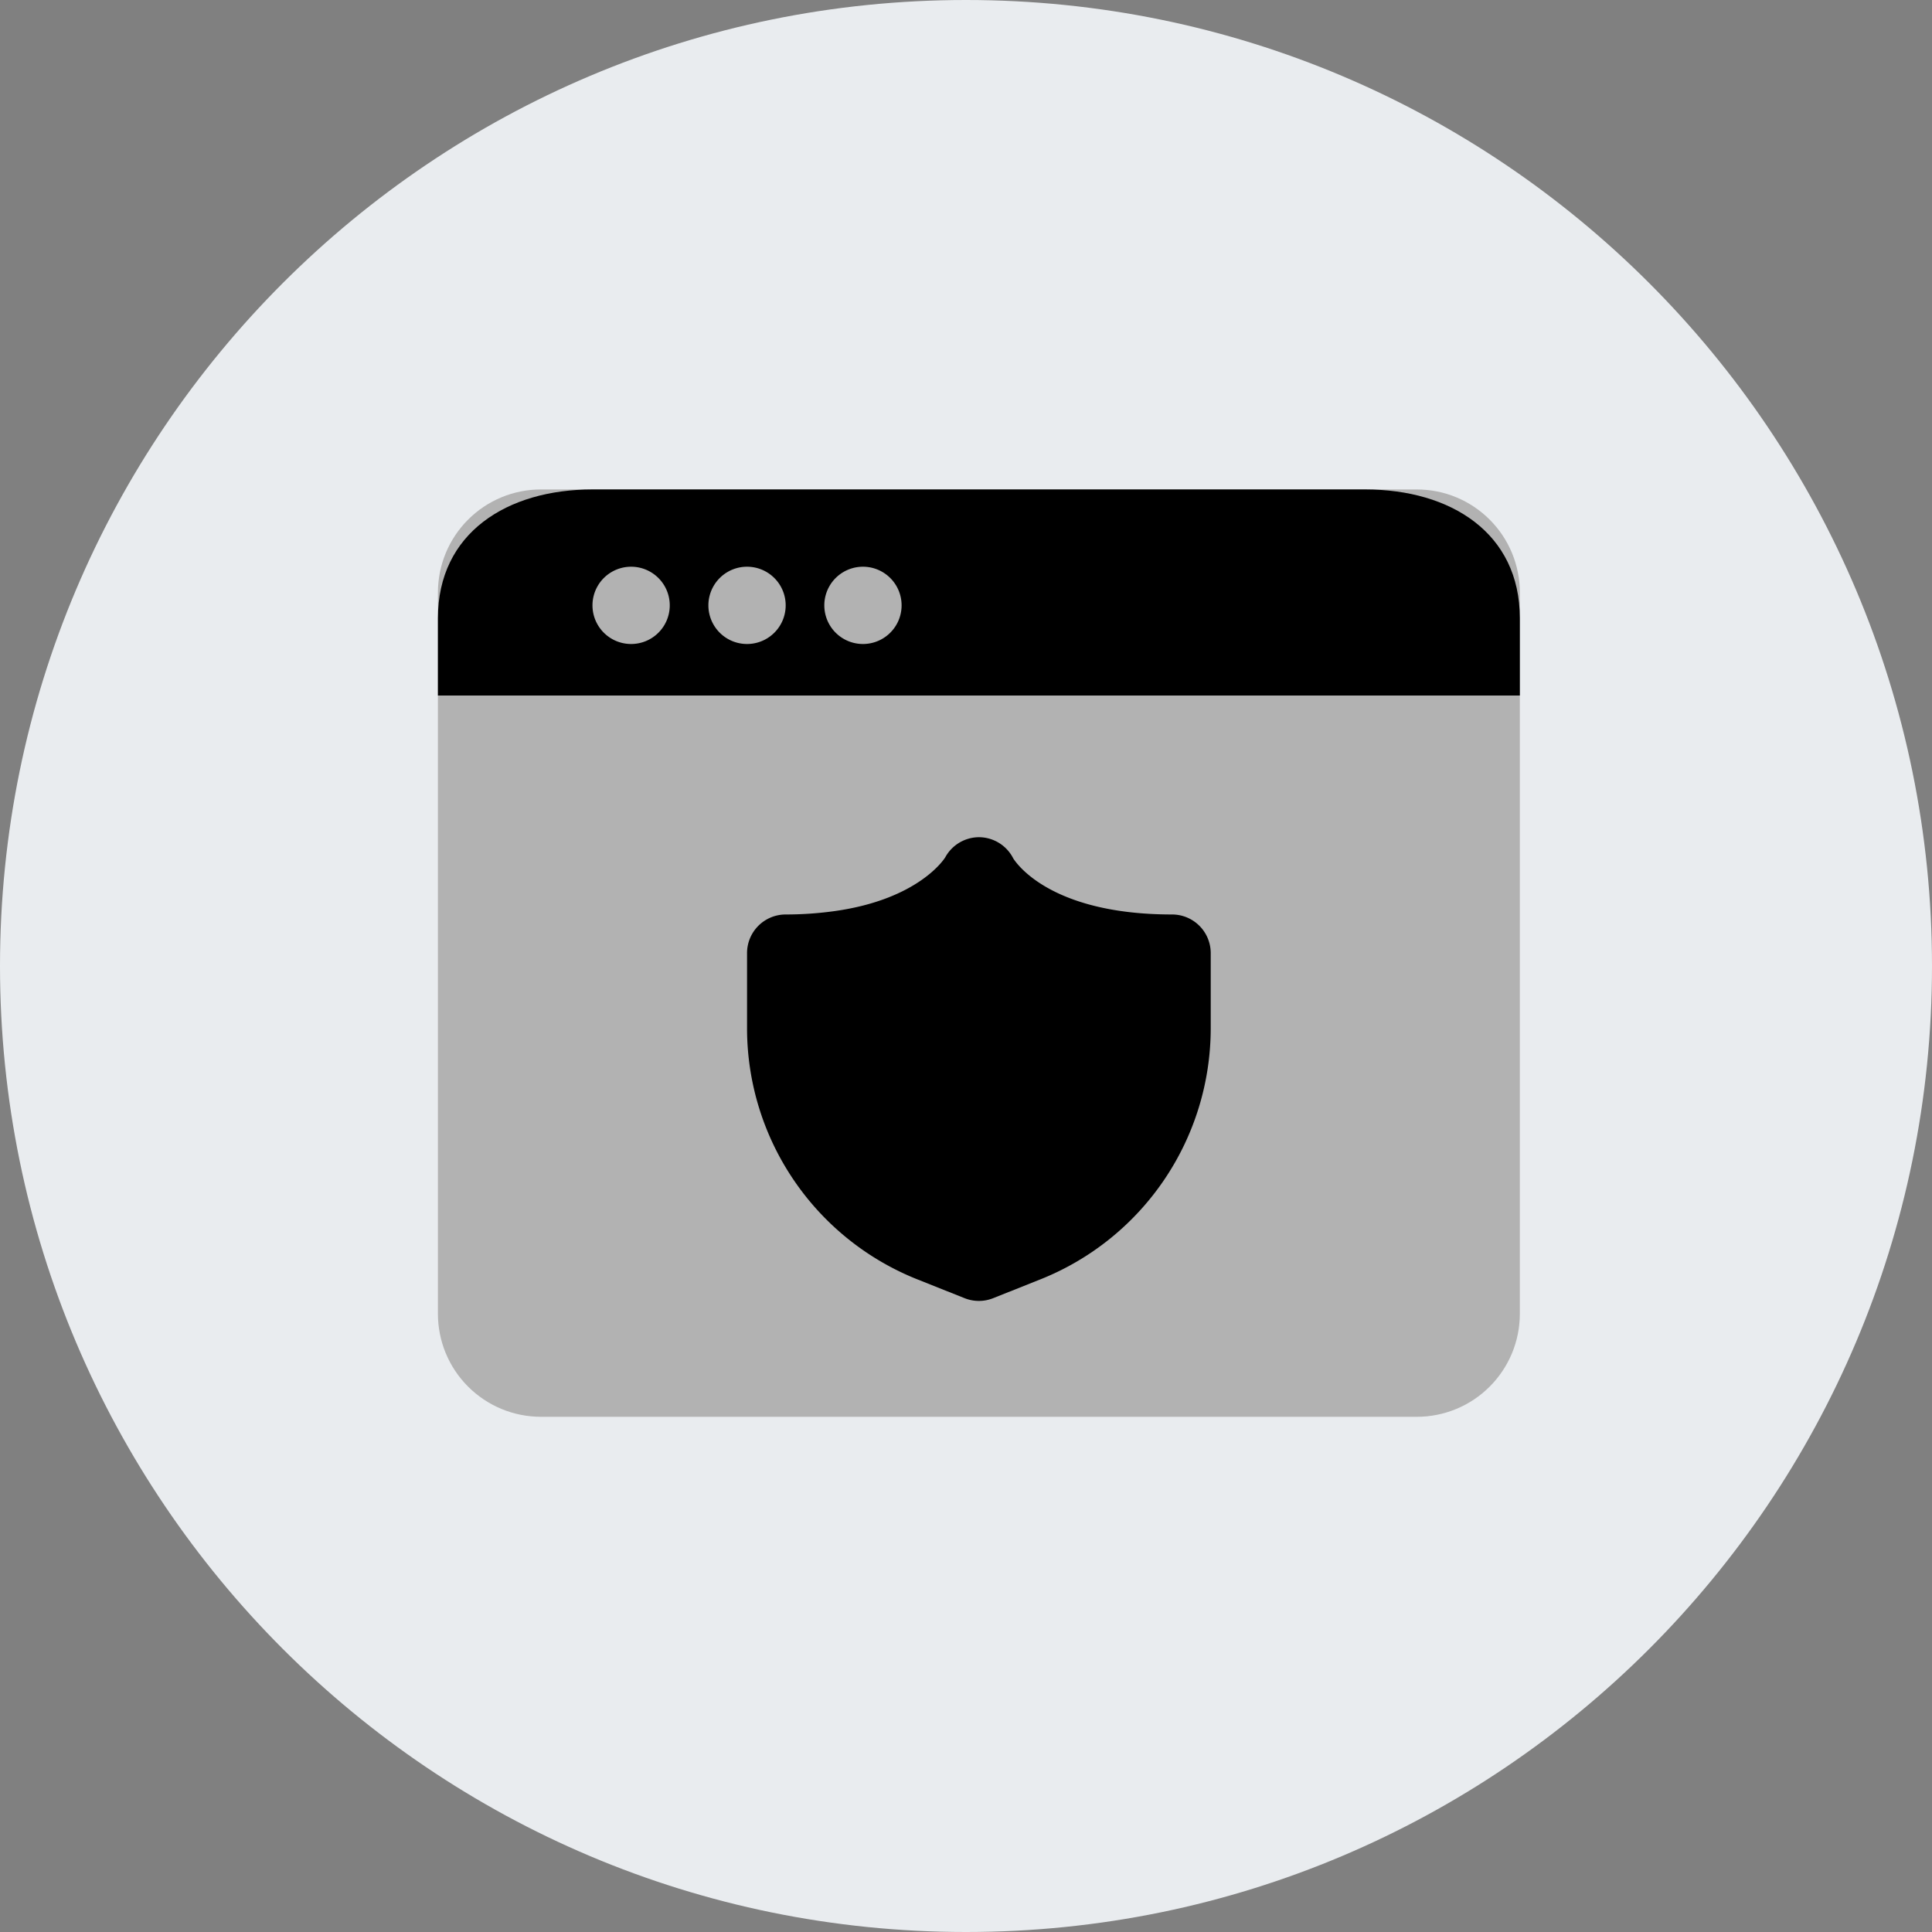 <svg xmlns="http://www.w3.org/2000/svg" width="75" height="75"><rect width="100%" height="100%" fill="#808080" stroke="none"/><path fill="#E9ECEF" fill-rule="evenodd" d="M37.5 75C58.21 75 75 58.21 75 37.5S58.21 0 37.5 0 0 16.79 0 37.5 16.79 75 37.5 75Z"/><path fill="#B2B2B2" d="M20.999 19h34.002q.197 0 .392.02.196.019.388.057.193.038.38.095.189.057.37.132.182.076.355.168.173.093.337.202.163.11.315.234.152.124.29.263.14.14.264.291.125.152.234.315.11.164.202.337.092.173.168.355.075.181.132.37.057.187.095.38t.058.388q.019.196.019.392v28.002q0 .197-.02.392-.018.196-.057.388-.038.193-.095.38-.057.189-.132.37-.076.182-.168.355-.093.173-.202.337-.11.163-.234.315-.124.152-.263.29-.14.14-.291.264-.152.125-.315.234-.164.11-.337.202-.173.092-.355.168-.181.075-.37.132-.187.057-.38.095-.192.038-.388.058-.196.019-.392.019H20.999q-.196 0-.392-.02-.195-.018-.388-.057-.193-.038-.38-.095-.189-.057-.37-.132-.182-.076-.355-.168-.173-.093-.337-.202-.163-.11-.315-.234-.152-.124-.29-.263-.14-.14-.264-.291-.125-.152-.234-.315-.11-.164-.202-.337-.092-.173-.168-.355-.075-.181-.132-.37-.057-.187-.095-.38-.038-.192-.058-.388-.019-.196-.019-.392V22.999q0-.196.02-.392.019-.195.057-.388.038-.193.095-.38.057-.189.132-.37.076-.182.168-.355.093-.173.202-.337.11-.163.234-.315.124-.152.263-.29.14-.14.291-.264.152-.125.315-.234.164-.11.337-.202.173-.092.355-.168.181-.075.37-.132.187-.057.38-.095t.388-.058q.196-.019.392-.019Z"/><path d="M59 24v3H17v-3c0-3.314 2.686-5 6-5h30c3.314 0 6 1.686 6 5Z"/><path fill="#B2B2B2" d="M33.5 25a1.5 1.5 0 1 0 0-3 1.5 1.5 0 0 0 0 3ZM29 25a1.5 1.5 0 1 0 0-3 1.5 1.5 0 0 0 0 3ZM24.5 25a1.5 1.5 0 1 0 0-3 1.5 1.5 0 0 0 0 3Z"/><path d="M45.5 35.5c-4.86 0-6.12-2.115-6.165-2.175A1.5 1.5 0 0 0 38 32.5a1.5 1.5 0 0 0-1.305.78s-.99 1.65-4.38 2.1c-.602.08-1.208.12-1.815.12A1.5 1.5 0 0 0 29 37v2.91a10.5 10.5 0 0 0 6.6 9.75l1.845.735a1.5 1.5 0 0 0 1.11 0l1.845-.735a10.5 10.5 0 0 0 6.6-9.75V37a1.5 1.5 0 0 0-1.5-1.5Z"/></svg>